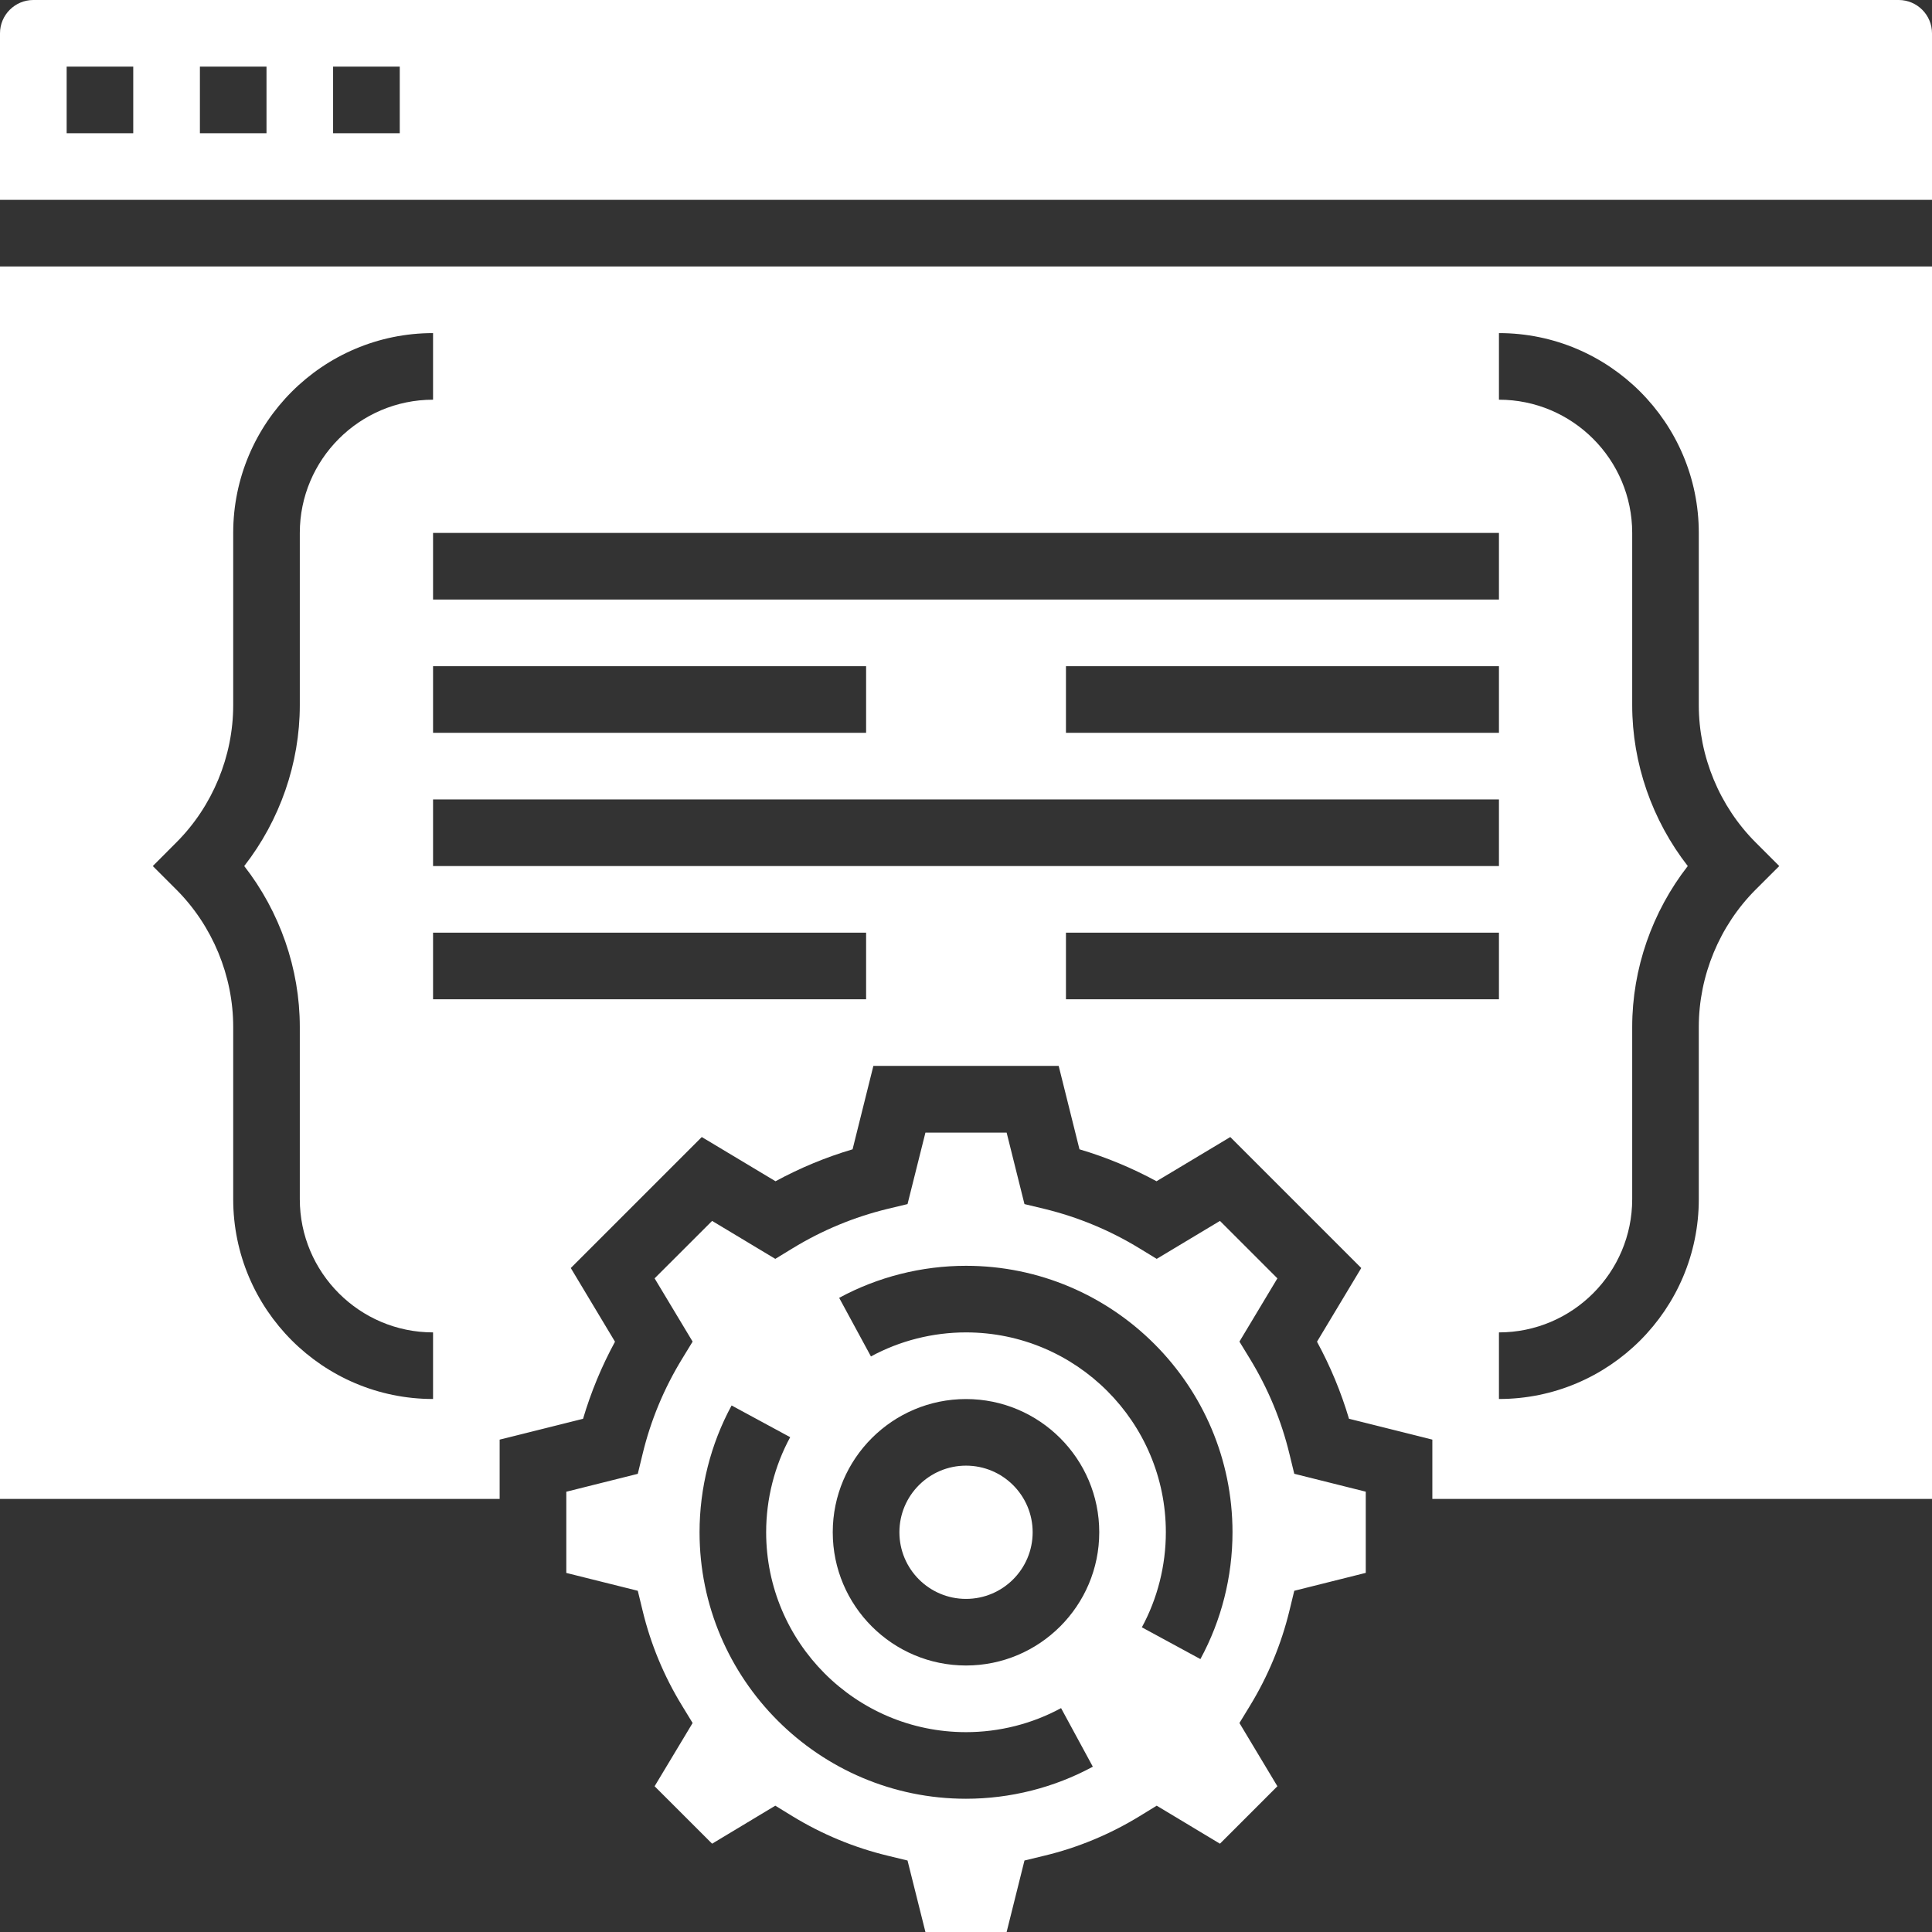 <svg width="34" height="34" viewBox="0 0 34 34" fill="none" xmlns="http://www.w3.org/2000/svg">
<rect x="0" y="0" width="34" height="34" fill="#333333" stroke="none"/>
<g clip-path="url(#clip0)">
<path d="M22.693 25.591C22.551 25 22.316 24.436 21.997 23.913L21.812 23.61L22.48 22.497L21.469 21.486L20.356 22.154L20.053 21.969C19.531 21.65 18.967 21.417 18.375 21.273L18.029 21.19L17.715 19.932H16.286L15.971 21.19L15.625 21.273C15.033 21.416 14.469 21.65 13.947 21.969L13.644 22.154L12.532 21.486L11.52 22.497L12.189 23.61L12.004 23.913C11.684 24.436 11.45 25 11.308 25.591L11.224 25.937L9.966 26.252V27.681L11.224 27.995L11.308 28.341C11.45 28.932 11.684 29.497 12.004 30.019L12.189 30.322L11.52 31.435L12.532 32.446L13.644 31.777L13.947 31.963C14.47 32.282 15.034 32.516 15.625 32.658L15.971 32.742L16.286 34H17.715L18.029 32.742L18.375 32.658C18.966 32.517 19.531 32.282 20.053 31.963L20.356 31.777L21.469 32.446L22.48 31.435L21.812 30.322L21.997 30.019C22.316 29.496 22.55 28.932 22.693 28.341L22.777 27.995L24.035 27.68V26.251L22.777 25.936L22.693 25.591ZM17 31.655C14.414 31.655 12.311 29.551 12.311 26.965C12.311 26.186 12.506 25.414 12.875 24.734L13.906 25.292C13.629 25.802 13.483 26.381 13.483 26.965C13.483 28.905 15.06 30.483 17 30.483C17.585 30.483 18.163 30.337 18.673 30.06L19.232 31.091C18.551 31.46 17.779 31.655 17 31.655ZM17 29.31C15.707 29.31 14.655 28.259 14.655 26.965C14.655 25.672 15.707 24.621 17 24.621C18.293 24.621 19.345 25.672 19.345 26.965C19.345 28.259 18.293 29.31 17 29.31ZM21.125 29.197L20.095 28.638C20.371 28.129 20.517 27.55 20.517 26.965C20.517 25.026 18.94 23.448 17 23.448C16.416 23.448 15.837 23.594 15.327 23.871L14.768 22.84C15.449 22.471 16.221 22.276 17 22.276C19.586 22.276 21.69 24.38 21.69 26.965C21.69 27.745 21.495 28.517 21.125 29.197Z" fill="white"/>
<path d="M0 26.379H8.793V25.335L10.261 24.968C10.4 24.498 10.588 24.044 10.823 23.612L10.045 22.315L12.35 20.01L13.648 20.788C14.079 20.554 14.534 20.365 15.004 20.226L15.37 18.758H18.631L18.997 20.226C19.468 20.365 19.921 20.554 20.353 20.788L21.651 20.01L23.956 22.315L23.177 23.612C23.412 24.044 23.601 24.499 23.74 24.968L25.207 25.335V26.379H34V4.689H0V26.379ZM15.242 17.586H7.621V16.413H15.242V17.586ZM7.621 15.241V14.069H26.379V15.241H7.621ZM7.621 12.896V11.724H15.242V12.896H7.621ZM18.759 12.896V11.724H26.379V12.896H18.759ZM18.759 17.586V16.413H26.379V17.586H18.759ZM26.379 5.862C28.319 5.862 29.896 7.439 29.896 9.379V12.411C29.896 13.31 30.261 14.191 30.897 14.826L31.312 15.241L30.897 15.655C30.261 16.291 29.896 17.172 29.896 18.071V21.103C29.896 23.043 28.319 24.62 26.379 24.62V23.448C27.672 23.448 28.724 22.396 28.724 21.103V18.071C28.724 17.048 29.076 16.044 29.702 15.241C29.076 14.438 28.724 13.434 28.724 12.411V9.379C28.724 8.086 27.672 7.034 26.379 7.034V5.862ZM26.379 10.551H7.621V9.379H26.379V10.551ZM3.103 14.826C3.739 14.191 4.104 13.31 4.104 12.411V9.379C4.104 7.439 5.681 5.862 7.621 5.862V7.034C6.328 7.034 5.276 8.086 5.276 9.379V12.411C5.276 13.434 4.924 14.438 4.298 15.241C4.924 16.044 5.276 17.048 5.276 18.071V21.103C5.276 22.396 6.328 23.448 7.621 23.448V24.62C5.681 24.62 4.104 23.043 4.104 21.103V18.071C4.104 17.172 3.739 16.291 3.103 15.655L2.689 15.241L3.103 14.826Z" fill="white"/>
<path d="M18.173 26.965C18.173 27.613 17.648 28.138 17 28.138C16.353 28.138 15.828 27.613 15.828 26.965C15.828 26.318 16.353 25.793 17 25.793C17.648 25.793 18.173 26.318 18.173 26.965Z" fill="white"/>
<path d="M33.414 0H0.587C0.263 0 0 0.263 0 0.586V3.517H34V0.586C34 0.263 33.737 0 33.414 0ZM2.345 2.345H1.173V1.172H2.345V2.345ZM4.69 2.345H3.518V1.172H4.69V2.345ZM7.035 2.345H5.862V1.172H7.035V2.345Z" fill="white"/>
</g>
<defs>
<clipPath id="clip0">
<rect width="34" height="34" fill="white"/>
</clipPath>
</defs>
</svg>
